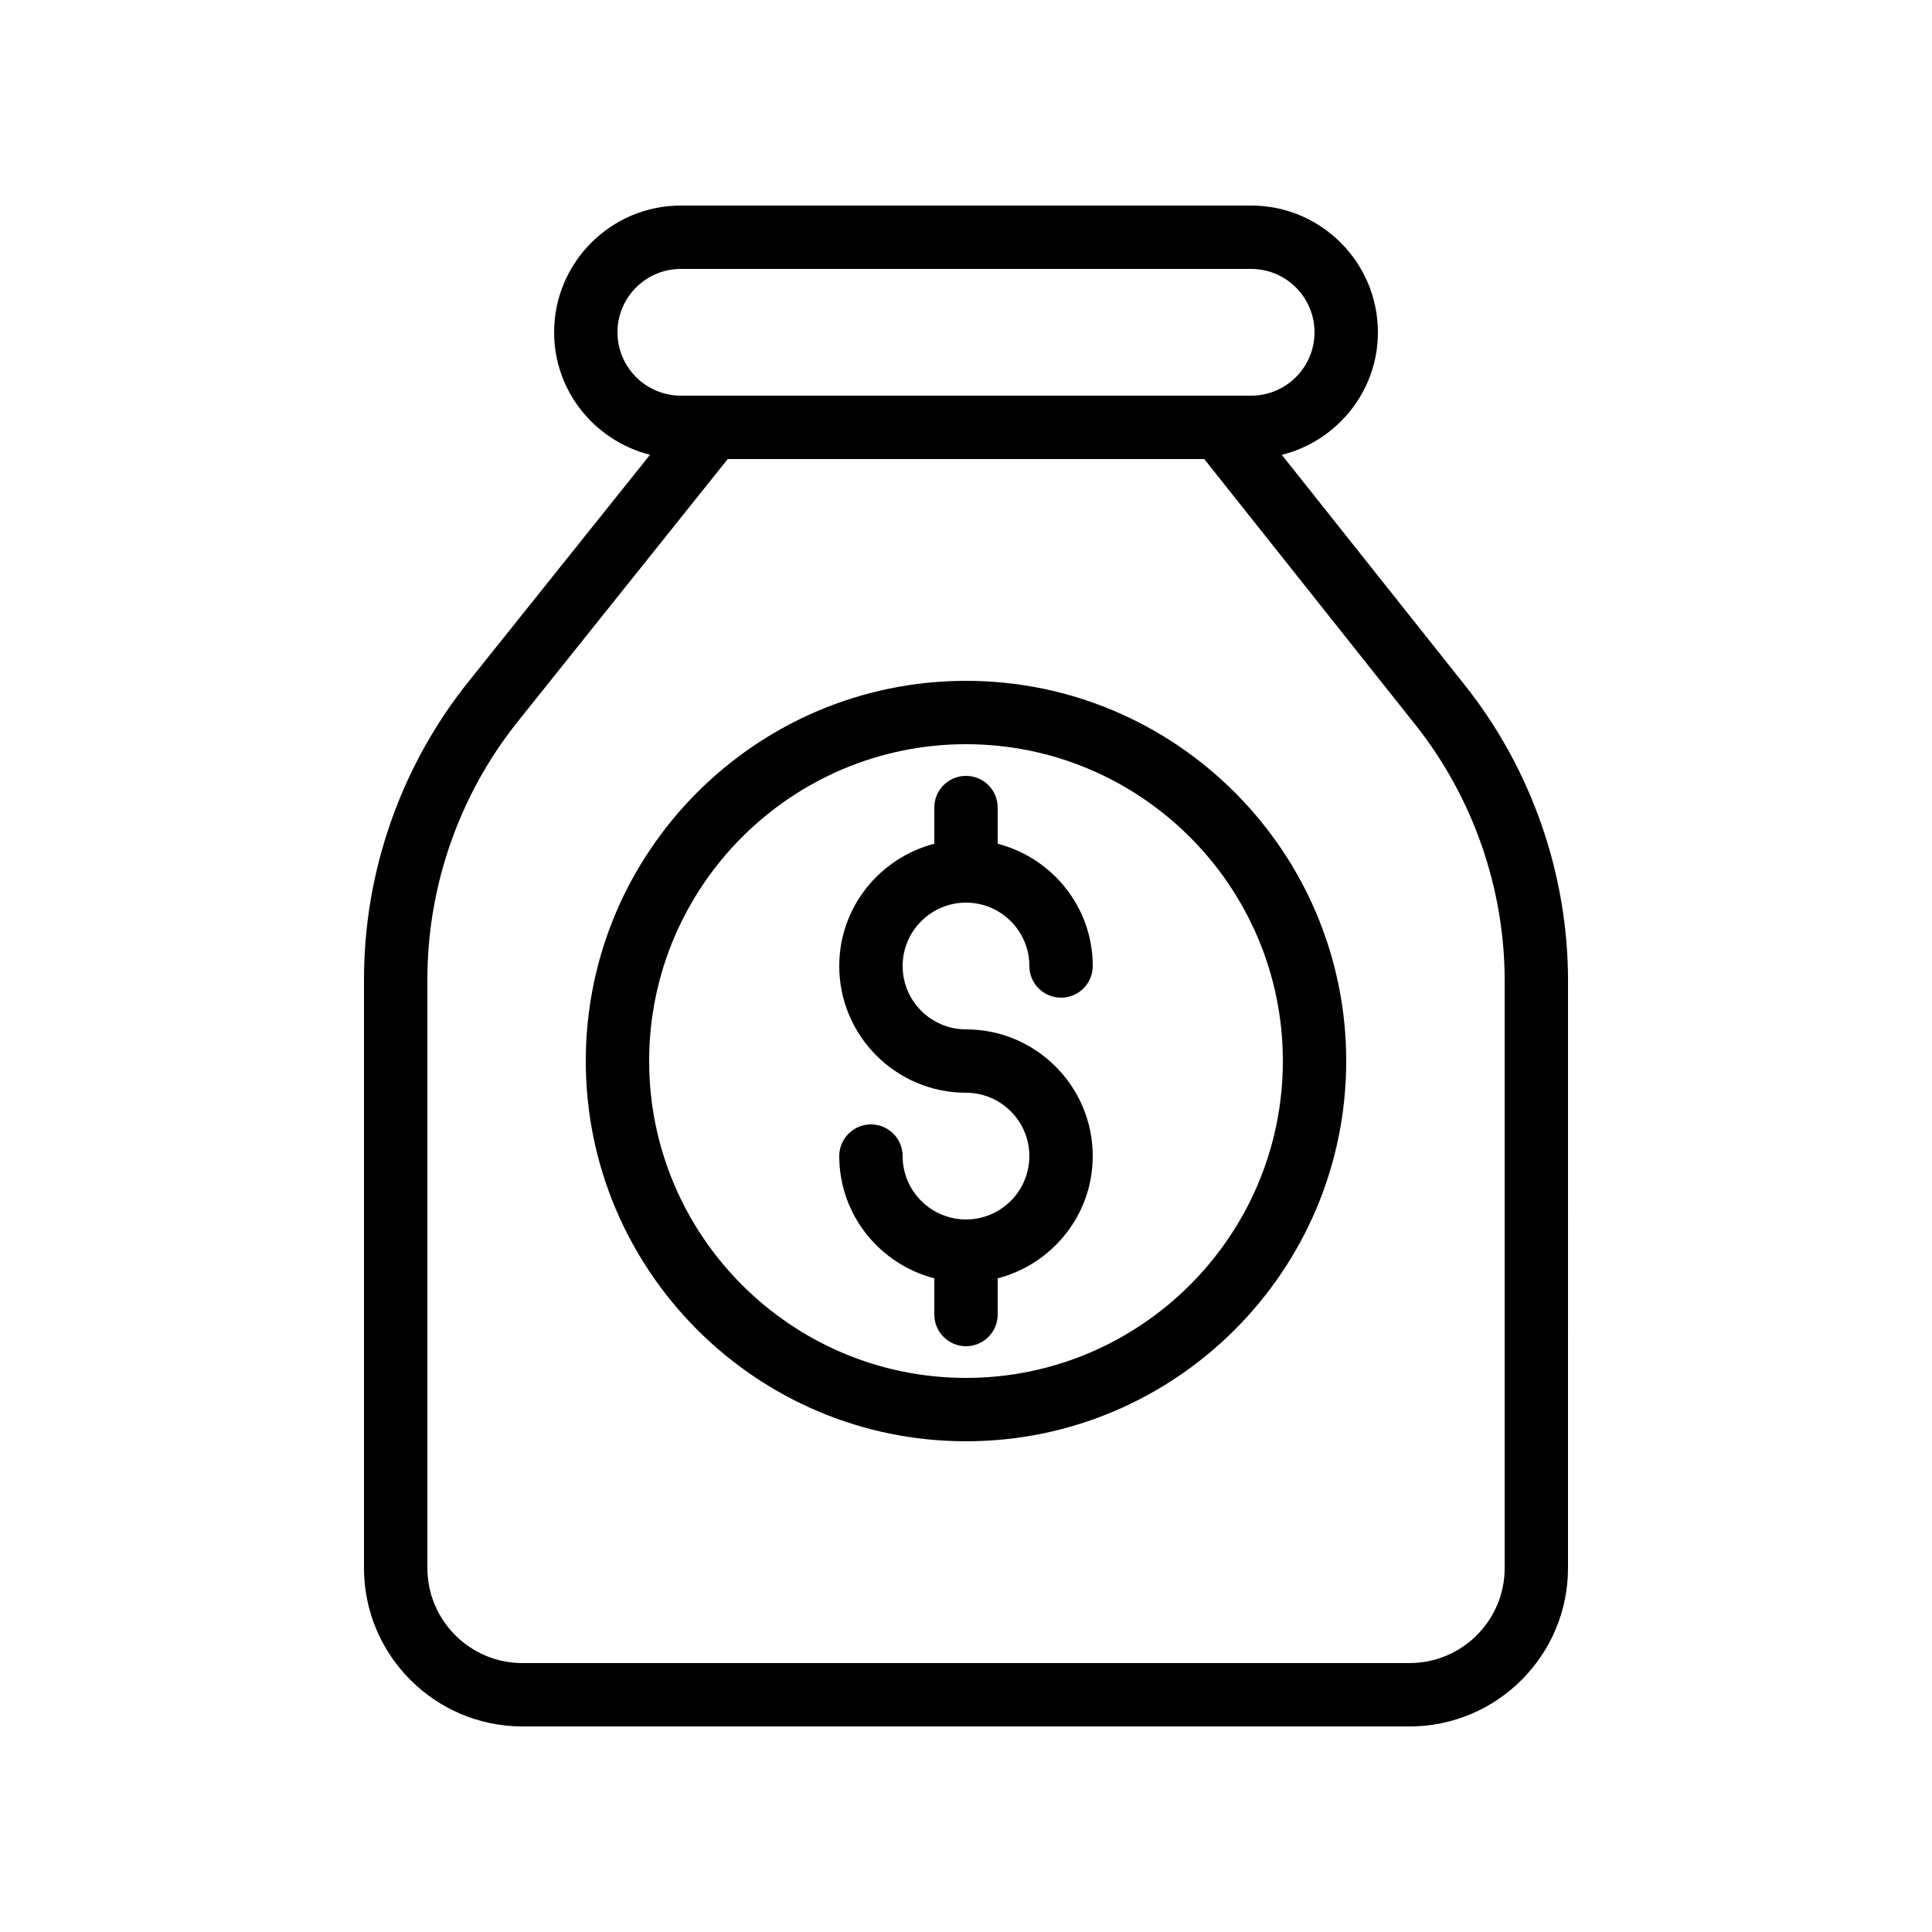 <?xml version="1.0" encoding="UTF-8"?>
<!-- Uploaded to: SVG Repo, www.svgrepo.com, Generator: SVG Repo Mixer Tools -->
<svg fill="#000000" width="800px" height="800px" version="1.1" viewBox="144 144 512 512" xmlns="http://www.w3.org/2000/svg">
 <g>
  <path d="m400 525.95c55.562 0 100.76-45.203 100.76-100.76s-45.199-100.76-100.76-100.76-100.76 45.203-100.76 100.76c0 55.562 45.195 100.76 100.76 100.76zm0-184.73c46.297 0 83.969 37.668 83.969 83.969 0 46.301-37.672 83.969-83.969 83.969s-83.969-37.668-83.969-83.969c0-46.305 37.668-83.969 83.969-83.969z"/>
  <path d="m400 467.17c-9.258 0-16.793-7.531-16.793-16.793 0-4.637-3.754-8.398-8.398-8.398-4.641 0-8.398 3.758-8.398 8.398 0 15.605 10.742 28.641 25.191 32.395v9.59c0 4.637 3.754 8.398 8.398 8.398 4.641 0 8.398-3.758 8.398-8.398v-9.59c14.445-3.754 25.188-16.789 25.188-32.395 0-18.52-15.062-33.586-33.586-33.586-9.258 0-16.793-7.531-16.793-16.793s7.535-16.793 16.793-16.793 16.793 7.531 16.793 16.793c0 4.637 3.754 8.398 8.398 8.398 4.641 0 8.398-3.758 8.398-8.398 0-15.605-10.742-28.641-25.191-32.395l-0.004-9.59c0-4.637-3.754-8.398-8.398-8.398-4.641 0-8.398 3.758-8.398 8.398v9.59c-14.441 3.754-25.188 16.789-25.188 32.395 0 18.52 15.062 33.586 33.586 33.586 9.258 0 16.793 7.531 16.793 16.793 0.004 9.262-7.531 16.793-16.789 16.793z"/>
  <path d="m240.46 403.45v156.09c0 23.148 18.836 41.984 41.984 41.984h235.11c23.148 0 41.984-18.836 41.984-41.984l0.004-155.61c0-28.344-9.719-56.176-27.348-78.359l-48.5-61.031c14.59-3.656 25.465-16.777 25.465-32.48 0-18.52-15.062-33.586-33.586-33.586h-151.14c-18.523 0-33.586 15.066-33.586 33.586 0 15.684 10.852 28.789 25.41 32.465l-48.199 60.246c-17.793 22.25-27.594 50.191-27.594 78.676zm67.176-171.39c0-9.262 7.535-16.793 16.793-16.793h151.14c9.258 0 16.793 7.531 16.793 16.793s-7.535 16.793-16.793 16.793h-151.14c-9.258 0-16.793-7.531-16.793-16.793zm29.227 33.586h126.27l55.914 70.371c15.285 19.23 23.707 43.348 23.707 67.914v155.61c0 13.891-11.301 25.191-25.191 25.191h-235.11c-13.891 0-25.191-11.301-25.191-25.191l0.004-156.09c0-24.691 8.496-48.906 23.918-68.191z"/>
 </g>
</svg>